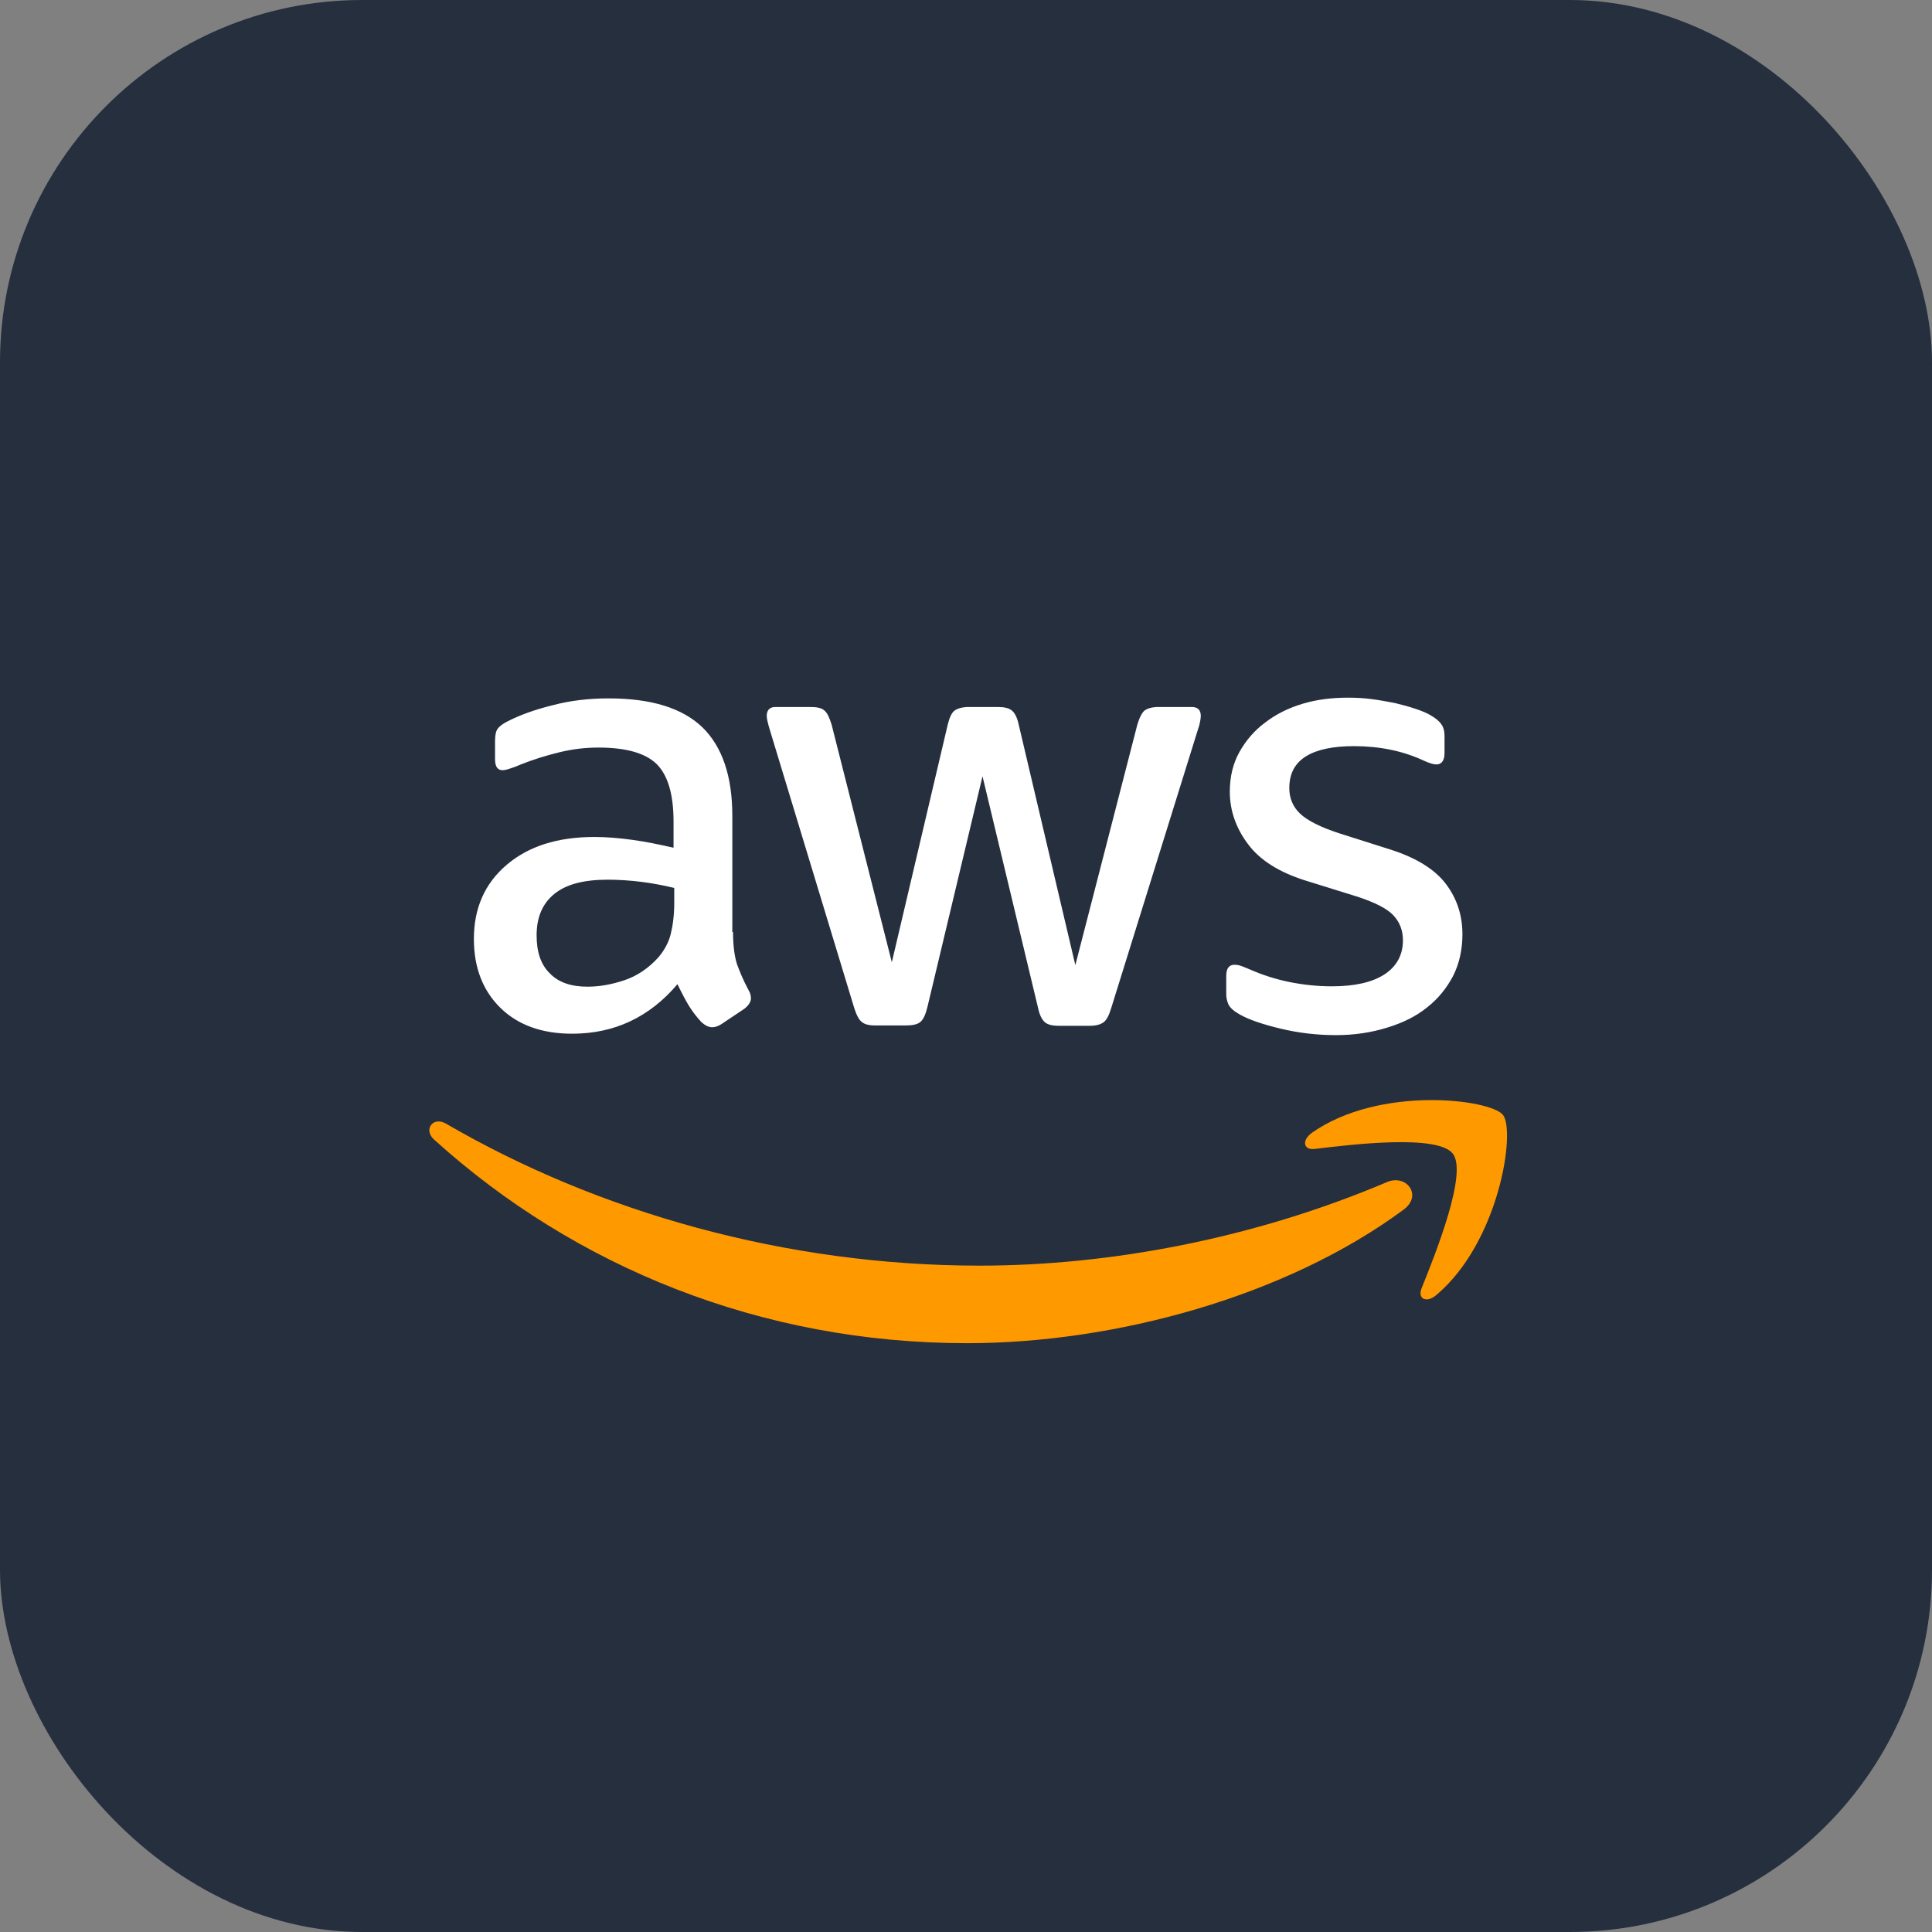 <svg width="64" height="64" viewBox="0 0 64 64" fill="none" xmlns="http://www.w3.org/2000/svg">
<rect x="0" y="0" width="64" height="64" fill="#808080" stroke="none"/>
<rect width="64" height="64" rx="12" fill="#252F3E"/>
<path d="M24.283 30.877C24.283 31.317 24.33 31.674 24.413 31.936C24.508 32.197 24.627 32.483 24.793 32.792C24.853 32.887 24.876 32.982 24.876 33.066C24.876 33.184 24.805 33.303 24.651 33.422L23.903 33.922C23.796 33.993 23.689 34.029 23.594 34.029C23.475 34.029 23.357 33.969 23.238 33.862C23.072 33.684 22.929 33.494 22.811 33.303C22.692 33.101 22.573 32.875 22.442 32.602C21.516 33.696 20.353 34.243 18.952 34.243C17.954 34.243 17.159 33.957 16.577 33.387C15.995 32.816 15.698 32.055 15.698 31.103C15.698 30.092 16.054 29.272 16.779 28.653C17.503 28.035 18.465 27.726 19.688 27.726C20.091 27.726 20.507 27.761 20.946 27.821C21.386 27.88 21.837 27.975 22.312 28.082V27.214C22.312 26.31 22.122 25.68 21.754 25.311C21.374 24.943 20.733 24.764 19.818 24.764C19.403 24.764 18.975 24.812 18.536 24.919C18.097 25.026 17.669 25.157 17.254 25.323C17.064 25.406 16.921 25.454 16.838 25.478C16.755 25.502 16.696 25.514 16.648 25.514C16.482 25.514 16.399 25.395 16.399 25.145V24.562C16.399 24.372 16.422 24.229 16.482 24.146C16.541 24.062 16.648 23.979 16.814 23.896C17.23 23.682 17.729 23.504 18.31 23.361C18.892 23.206 19.51 23.135 20.163 23.135C21.576 23.135 22.609 23.456 23.273 24.098C23.927 24.74 24.259 25.716 24.259 27.024V30.877H24.283ZM19.462 32.685C19.854 32.685 20.258 32.614 20.685 32.471C21.113 32.328 21.492 32.066 21.813 31.71C22.003 31.484 22.145 31.234 22.217 30.948C22.288 30.663 22.335 30.318 22.335 29.914V29.414C21.991 29.331 21.623 29.26 21.243 29.212C20.863 29.165 20.495 29.141 20.127 29.141C19.331 29.141 18.75 29.295 18.358 29.616C17.966 29.938 17.776 30.39 17.776 30.984C17.776 31.543 17.919 31.959 18.215 32.245C18.5 32.542 18.916 32.685 19.462 32.685ZM28.997 33.969C28.783 33.969 28.64 33.934 28.545 33.85C28.45 33.779 28.367 33.612 28.296 33.387L25.506 24.193C25.434 23.956 25.399 23.801 25.399 23.718C25.399 23.527 25.494 23.42 25.684 23.42H26.847C27.073 23.42 27.227 23.456 27.311 23.539C27.405 23.611 27.477 23.777 27.548 24.003L29.543 31.876L31.395 24.003C31.454 23.765 31.526 23.611 31.621 23.539C31.716 23.468 31.882 23.42 32.096 23.42H33.045C33.271 23.42 33.425 23.456 33.52 23.539C33.615 23.611 33.699 23.777 33.746 24.003L35.622 31.971L37.676 24.003C37.747 23.765 37.83 23.611 37.913 23.539C38.008 23.468 38.163 23.42 38.377 23.42H39.481C39.671 23.42 39.778 23.515 39.778 23.718C39.778 23.777 39.766 23.837 39.754 23.908C39.742 23.979 39.718 24.074 39.671 24.205L36.809 33.398C36.738 33.636 36.655 33.791 36.56 33.862C36.465 33.934 36.311 33.981 36.109 33.981H35.088C34.862 33.981 34.708 33.946 34.613 33.862C34.518 33.779 34.435 33.624 34.387 33.387L32.547 25.716L30.718 33.375C30.659 33.612 30.588 33.767 30.493 33.85C30.398 33.934 30.231 33.969 30.018 33.969H28.997ZM44.254 34.29C43.637 34.29 43.019 34.219 42.425 34.076C41.832 33.934 41.369 33.779 41.06 33.601C40.87 33.494 40.739 33.375 40.692 33.268C40.644 33.161 40.621 33.042 40.621 32.935V32.328C40.621 32.078 40.716 31.959 40.894 31.959C40.965 31.959 41.036 31.971 41.108 31.995C41.179 32.019 41.286 32.066 41.404 32.114C41.808 32.292 42.247 32.435 42.71 32.53C43.185 32.625 43.648 32.673 44.123 32.673C44.871 32.673 45.453 32.542 45.857 32.281C46.261 32.019 46.474 31.638 46.474 31.151C46.474 30.818 46.367 30.544 46.154 30.318C45.94 30.092 45.536 29.89 44.955 29.7L43.233 29.165C42.366 28.891 41.725 28.487 41.333 27.951C40.941 27.428 40.739 26.846 40.739 26.227C40.739 25.727 40.846 25.288 41.06 24.907C41.274 24.526 41.559 24.193 41.915 23.932C42.271 23.658 42.675 23.456 43.15 23.313C43.625 23.171 44.123 23.111 44.646 23.111C44.907 23.111 45.18 23.123 45.441 23.159C45.714 23.194 45.964 23.242 46.213 23.29C46.451 23.349 46.676 23.408 46.89 23.48C47.104 23.551 47.27 23.622 47.389 23.694C47.555 23.789 47.673 23.884 47.745 23.991C47.816 24.086 47.852 24.217 47.852 24.384V24.943C47.852 25.192 47.757 25.323 47.579 25.323C47.484 25.323 47.329 25.276 47.127 25.18C46.451 24.871 45.691 24.717 44.848 24.717C44.171 24.717 43.637 24.824 43.269 25.05C42.9 25.276 42.71 25.62 42.71 26.108C42.71 26.441 42.829 26.727 43.067 26.953C43.304 27.178 43.743 27.404 44.373 27.607L46.059 28.142C46.914 28.415 47.531 28.796 47.899 29.284C48.267 29.771 48.445 30.33 48.445 30.948C48.445 31.46 48.339 31.924 48.137 32.328C47.923 32.733 47.638 33.089 47.27 33.375C46.902 33.672 46.462 33.886 45.952 34.041C45.418 34.207 44.859 34.29 44.254 34.29Z" fill="white"/>
<path fill-rule="evenodd" clip-rule="evenodd" d="M46.498 40.07C42.592 42.96 36.916 44.495 32.036 44.495C25.197 44.495 19.035 41.961 14.38 37.751C14.012 37.418 14.345 36.966 14.784 37.228C19.818 40.154 26.028 41.926 32.452 41.926C36.786 41.926 41.547 41.022 45.928 39.166C46.581 38.869 47.139 39.595 46.498 40.07Z" fill="#FF9900"/>
<path fill-rule="evenodd" clip-rule="evenodd" d="M48.125 38.215C47.626 37.573 44.824 37.906 43.554 38.06C43.174 38.108 43.114 37.775 43.459 37.525C45.691 35.955 49.36 36.407 49.787 36.931C50.215 37.466 49.668 41.141 47.579 42.901C47.258 43.174 46.949 43.032 47.092 42.675C47.567 41.498 48.624 38.845 48.125 38.215Z" fill="#FF9900"/>
</svg>
